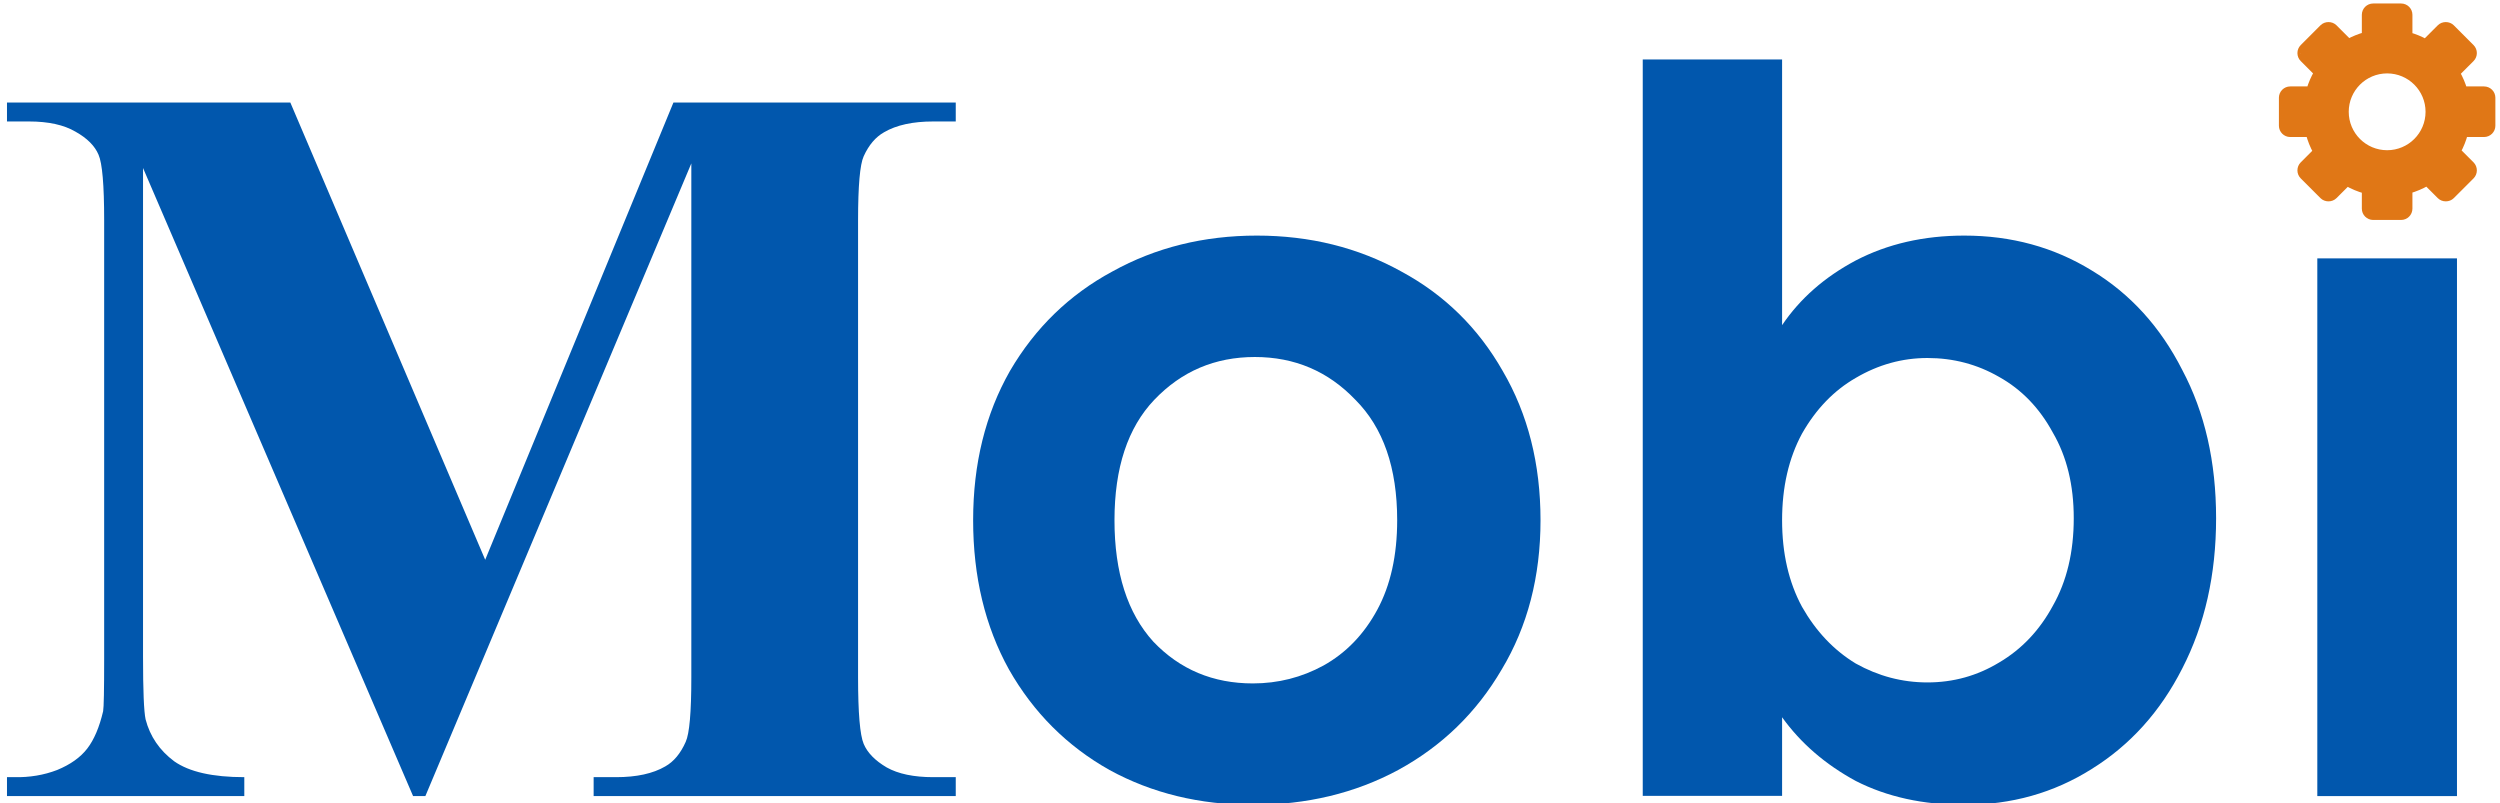 <svg width="358" height="115" viewBox="0 0 358 115" fill="none" xmlns="http://www.w3.org/2000/svg">
<g clip-path="url(#clip0_1_56)">
<rect x="331.839" y="37" width="20" height="77" fill="#0157AD"/>
<mask id="path-2-outside-1_1_56" maskUnits="userSpaceOnUse" x="325.839" y="0" width="32" height="32" fill="black">
<rect fill="white" x="325.839" width="32" height="32"/>
<path fill-rule="evenodd" clip-rule="evenodd" d="M339.838 30.998H343.837C344.456 30.998 344.959 30.494 344.959 29.875V27.207C345.859 26.951 346.724 26.583 347.539 26.112L349.442 28.016C349.864 28.442 350.61 28.441 351.03 28.017L353.859 25.189C354.294 24.752 354.294 24.041 353.858 23.603L351.896 21.64C352.33 20.845 352.666 19.999 352.899 19.121H355.714C356.334 19.121 356.839 18.617 356.839 17.998V14C356.839 13.38 356.334 12.877 355.714 12.877H352.81C352.56 12.039 352.215 11.232 351.78 10.472L353.858 8.393C354.295 7.958 354.295 7.247 353.858 6.807L351.029 3.978C350.607 3.555 349.866 3.556 349.444 3.978L347.329 6.093C346.577 5.679 345.782 5.352 344.959 5.116V2.121C344.959 1.502 344.456 1 343.837 1H339.838C339.219 1 338.715 1.502 338.715 2.121V5.095C337.883 5.326 337.08 5.651 336.319 6.064L334.232 3.977C333.808 3.556 333.073 3.556 332.645 3.978L329.82 6.807C329.606 7.02 329.489 7.303 329.49 7.604C329.49 7.903 329.608 8.184 329.819 8.393L331.845 10.419C331.395 11.196 331.04 12.021 330.784 12.877H327.959C327.341 12.877 326.839 13.381 326.839 14V17.998C326.839 18.618 327.341 19.121 327.959 19.121H330.695C330.933 20.019 331.279 20.881 331.727 21.695L329.819 23.603C329.607 23.815 329.49 24.097 329.49 24.396C329.489 24.697 329.606 24.978 329.819 25.191L332.645 28.017C333.069 28.442 333.808 28.443 334.233 28.018L336.107 26.144C336.929 26.612 337.803 26.977 338.715 27.23V29.875C338.715 30.494 339.219 30.998 339.838 30.998ZM341.839 22.011C345.153 22.011 347.839 19.325 347.839 16.011C347.839 12.698 345.153 10.011 341.839 10.011C338.525 10.011 335.839 12.698 335.839 16.011C335.839 19.325 338.525 22.011 341.839 22.011Z"/>
</mask>
<path fill-rule="evenodd" clip-rule="evenodd" d="M339.838 30.998H343.837C344.456 30.998 344.959 30.494 344.959 29.875V27.207C345.859 26.951 346.724 26.583 347.539 26.112L349.442 28.016C349.864 28.442 350.61 28.441 351.03 28.017L353.859 25.189C354.294 24.752 354.294 24.041 353.858 23.603L351.896 21.64C352.33 20.845 352.666 19.999 352.899 19.121H355.714C356.334 19.121 356.839 18.617 356.839 17.998V14C356.839 13.38 356.334 12.877 355.714 12.877H352.81C352.56 12.039 352.215 11.232 351.78 10.472L353.858 8.393C354.295 7.958 354.295 7.247 353.858 6.807L351.029 3.978C350.607 3.555 349.866 3.556 349.444 3.978L347.329 6.093C346.577 5.679 345.782 5.352 344.959 5.116V2.121C344.959 1.502 344.456 1 343.837 1H339.838C339.219 1 338.715 1.502 338.715 2.121V5.095C337.883 5.326 337.08 5.651 336.319 6.064L334.232 3.977C333.808 3.556 333.073 3.556 332.645 3.978L329.82 6.807C329.606 7.02 329.489 7.303 329.49 7.604C329.49 7.903 329.608 8.184 329.819 8.393L331.845 10.419C331.395 11.196 331.04 12.021 330.784 12.877H327.959C327.341 12.877 326.839 13.381 326.839 14V17.998C326.839 18.618 327.341 19.121 327.959 19.121H330.695C330.933 20.019 331.279 20.881 331.727 21.695L329.819 23.603C329.607 23.815 329.49 24.097 329.49 24.396C329.489 24.697 329.606 24.978 329.819 25.191L332.645 28.017C333.069 28.442 333.808 28.443 334.233 28.018L336.107 26.144C336.929 26.612 337.803 26.977 338.715 27.23V29.875C338.715 30.494 339.219 30.998 339.838 30.998ZM341.839 22.011C345.153 22.011 347.839 19.325 347.839 16.011C347.839 12.698 345.153 10.011 341.839 10.011C338.525 10.011 335.839 12.698 335.839 16.011C335.839 19.325 338.525 22.011 341.839 22.011Z" fill="#E07716"/>
<path d="M344.959 29.875L345.459 29.875V29.875H344.959ZM344.959 27.207L344.822 26.727L344.459 26.83V27.207H344.959ZM347.539 26.112L347.892 25.758L347.621 25.486L347.288 25.679L347.539 26.112ZM349.442 28.016L349.798 27.664L349.796 27.663L349.442 28.016ZM351.03 28.017L350.676 27.664L350.675 27.665L351.03 28.017ZM353.859 25.189L354.213 25.543L354.214 25.542L353.859 25.189ZM353.858 23.603L354.213 23.25L354.212 23.25L353.858 23.603ZM351.896 21.64L351.457 21.401L351.278 21.729L351.543 21.994L351.896 21.64ZM352.899 19.121V18.621H352.515L352.416 18.992L352.899 19.121ZM352.81 12.877L352.331 13.02L352.437 13.377H352.81V12.877ZM351.78 10.472L351.426 10.118L351.156 10.388L351.346 10.72L351.78 10.472ZM353.858 8.393L353.505 8.039L353.504 8.039L353.858 8.393ZM353.858 6.807L354.213 6.455L354.212 6.454L353.858 6.807ZM351.029 3.978L350.676 4.331L350.676 4.331L351.029 3.978ZM349.444 3.978L349.797 4.332L349.797 4.331L349.444 3.978ZM347.329 6.093L347.088 6.531L347.417 6.712L347.682 6.447L347.329 6.093ZM344.959 5.116H344.459V5.493L344.822 5.597L344.959 5.116ZM338.715 2.121L339.215 2.121L339.215 2.12L338.715 2.121ZM338.715 5.095L338.849 5.576L339.215 5.475V5.095H338.715ZM336.319 6.064L335.966 6.418L336.23 6.682L336.558 6.504L336.319 6.064ZM334.232 3.977L334.585 3.623L334.584 3.621L334.232 3.977ZM332.645 3.978L332.294 3.623L332.291 3.625L332.645 3.978ZM329.82 6.807L330.173 7.161L330.173 7.161L329.82 6.807ZM329.49 7.604L329.99 7.603L329.99 7.602L329.49 7.604ZM329.819 8.393L330.173 8.039L330.171 8.037L329.819 8.393ZM331.845 10.419L332.278 10.67L332.471 10.337L332.199 10.066L331.845 10.419ZM330.784 12.877V13.377H331.157L331.264 13.02L330.784 12.877ZM327.959 19.121L327.959 18.621L327.959 18.621L327.959 19.121ZM330.695 19.121L331.178 18.992L331.079 18.621H330.695V19.121ZM331.727 21.695L332.08 22.048L332.346 21.783L332.165 21.454L331.727 21.695ZM329.819 23.603L330.172 23.957L330.173 23.957L329.819 23.603ZM329.49 24.396L329.99 24.397V24.396H329.49ZM329.819 25.191L330.172 24.837L330.172 24.837L329.819 25.191ZM332.645 28.017L332.999 27.664L332.998 27.664L332.645 28.017ZM334.233 28.018L333.88 27.664L333.88 27.664L334.233 28.018ZM336.107 26.144L336.355 25.71L336.023 25.521L335.754 25.79L336.107 26.144ZM338.715 27.23H339.215V26.849L338.849 26.748L338.715 27.23ZM343.837 30.498H339.838V31.498H343.837V30.498ZM344.459 29.875C344.459 30.218 344.179 30.498 343.837 30.498V31.498C344.732 31.498 345.459 30.77 345.459 29.875L344.459 29.875ZM344.459 27.207V29.875H345.459V27.207H344.459ZM347.288 25.679C346.509 26.13 345.682 26.481 344.822 26.727L345.097 27.688C346.036 27.42 346.939 27.036 347.789 26.544L347.288 25.679ZM349.796 27.663L347.892 25.758L347.185 26.465L349.089 28.369L349.796 27.663ZM350.675 27.665C350.45 27.892 350.024 27.893 349.797 27.664L349.087 28.368C349.705 28.992 350.769 28.99 351.385 28.37L350.675 27.665ZM353.506 24.836L350.676 27.664L351.383 28.371L354.213 25.543L353.506 24.836ZM353.504 23.956C353.746 24.199 353.746 24.595 353.505 24.837L354.214 25.542C354.843 24.91 354.843 23.883 354.213 23.25L353.504 23.956ZM351.543 21.994L353.505 23.957L354.212 23.25L352.25 21.287L351.543 21.994ZM352.416 18.992C352.193 19.833 351.871 20.641 351.457 21.401L352.335 21.88C352.788 21.049 353.139 20.166 353.383 19.249L352.416 18.992ZM355.714 18.621H352.899V19.621H355.714V18.621ZM356.339 17.998C356.339 18.34 356.059 18.621 355.714 18.621V19.621C356.609 19.621 357.339 18.895 357.339 17.998H356.339ZM356.339 14V17.998H357.339V14H356.339ZM355.714 13.377C356.059 13.377 356.339 13.658 356.339 14H357.339C357.339 13.103 356.609 12.377 355.714 12.377V13.377ZM352.81 13.377H355.714V12.377H352.81V13.377ZM351.346 10.72C351.762 11.447 352.091 12.219 352.331 13.02L353.289 12.734C353.028 11.86 352.668 11.018 352.214 10.223L351.346 10.72ZM353.504 8.039L351.426 10.118L352.133 10.825L354.212 8.746L353.504 8.039ZM353.504 7.16C353.747 7.405 353.745 7.8 353.505 8.039L354.211 8.747C354.844 8.116 354.843 7.088 354.213 6.455L353.504 7.16ZM350.676 4.331L353.505 7.161L354.212 6.454L351.383 3.624L350.676 4.331ZM349.797 4.331C350.024 4.104 350.449 4.105 350.676 4.331L351.383 3.624C350.766 3.006 349.707 3.007 349.09 3.624L349.797 4.331ZM347.682 6.447L349.797 4.332L349.09 3.624L346.975 5.739L347.682 6.447ZM344.822 5.597C345.609 5.822 346.368 6.135 347.088 6.531L347.57 5.655C346.785 5.223 345.956 4.881 345.097 4.635L344.822 5.597ZM344.459 2.121V5.116H345.459V2.121H344.459ZM343.837 1.5C344.18 1.5 344.459 1.78 344.459 2.121H345.459C345.459 1.225 344.731 0.5 343.837 0.5V1.5ZM339.838 1.5H343.837V0.5H339.838V1.5ZM339.215 2.12C339.215 1.779 339.494 1.5 339.838 1.5V0.5C338.943 0.5 338.215 1.226 338.215 2.121L339.215 2.12ZM339.215 5.095V2.121H338.215V5.095H339.215ZM336.558 6.504C337.285 6.108 338.053 5.798 338.849 5.576L338.582 4.613C337.713 4.855 336.874 5.194 336.081 5.625L336.558 6.504ZM333.878 4.33L335.966 6.418L336.673 5.711L334.585 3.623L333.878 4.33ZM332.996 4.334C333.23 4.103 333.651 4.105 333.88 4.332L334.584 3.621C333.964 3.007 332.915 3.008 332.294 3.623L332.996 4.334ZM330.173 7.161L332.999 4.332L332.291 3.625L329.466 6.454L330.173 7.161ZM329.99 7.602C329.989 7.435 330.053 7.28 330.173 7.161L329.466 6.454C329.159 6.76 328.989 7.17 328.99 7.605L329.99 7.602ZM330.171 8.037C330.055 7.923 329.99 7.769 329.99 7.603L328.99 7.605C328.991 8.036 329.161 8.445 329.467 8.748L330.171 8.037ZM332.199 10.066L330.173 8.039L329.466 8.746L331.492 10.773L332.199 10.066ZM331.264 13.02C331.508 12.201 331.848 11.413 332.278 10.67L331.413 10.168C330.943 10.98 330.572 11.84 330.305 12.735L331.264 13.02ZM327.959 13.377H330.784V12.377H327.959V13.377ZM327.339 14C327.339 13.656 327.619 13.377 327.959 13.377V12.377C327.064 12.377 326.339 13.106 326.339 14H327.339ZM327.339 17.998V14H326.339V17.998H327.339ZM327.959 18.621C327.618 18.621 327.339 18.342 327.339 17.998H326.339C326.339 18.893 327.065 19.621 327.959 19.621L327.959 18.621ZM330.695 18.621H327.959V19.621H330.695V18.621ZM332.165 21.454C331.737 20.676 331.406 19.851 331.178 18.992L330.212 19.249C330.46 20.186 330.821 21.087 331.289 21.936L332.165 21.454ZM330.173 23.957L332.08 22.048L331.373 21.341L329.466 23.25L330.173 23.957ZM329.99 24.396C329.99 24.23 330.054 24.076 330.172 23.957L329.466 23.249C329.16 23.555 328.99 23.964 328.99 24.396H329.99ZM330.172 24.837C330.053 24.718 329.989 24.564 329.99 24.397L328.99 24.396C328.989 24.83 329.159 25.239 329.466 25.544L330.172 24.837ZM332.998 27.664L330.172 24.837L329.465 25.544L332.291 28.371L332.998 27.664ZM333.88 27.664C333.65 27.894 333.228 27.893 332.999 27.664L332.291 28.371C332.911 28.991 333.966 28.991 334.587 28.371L333.88 27.664ZM335.754 25.79L333.88 27.664L334.587 28.371L336.461 26.497L335.754 25.79ZM338.849 26.748C337.976 26.506 337.14 26.157 336.355 25.71L335.859 26.578C336.717 27.067 337.629 27.447 338.581 27.711L338.849 26.748ZM339.215 29.875V27.23H338.215V29.875H339.215ZM339.838 30.498C339.495 30.498 339.215 30.218 339.215 29.875H338.215C338.215 30.771 338.943 31.498 339.838 31.498V30.498ZM347.339 16.011C347.339 19.049 344.876 21.511 341.839 21.511V22.511C345.429 22.511 348.339 19.601 348.339 16.011H347.339ZM341.839 10.511C344.876 10.511 347.339 12.974 347.339 16.011H348.339C348.339 12.421 345.429 9.511 341.839 9.511V10.511ZM336.339 16.011C336.339 12.974 338.801 10.511 341.839 10.511V9.511C338.249 9.511 335.339 12.421 335.339 16.011H336.339ZM341.839 21.511C338.801 21.511 336.339 19.049 336.339 16.011H335.339C335.339 19.601 338.249 22.511 341.839 22.511V21.511Z" fill="#E07716" mask="url(#path-2-outside-1_1_56)"/>
<path d="M179.408 115.252C171.805 115.252 164.963 113.59 158.882 110.264C152.8 106.844 148.001 102.046 144.485 95.871C141.064 89.696 139.353 82.57 139.353 74.495C139.353 66.419 141.111 59.294 144.627 53.118C148.239 46.943 153.132 42.193 159.309 38.867C165.486 35.447 172.376 33.737 179.978 33.737C187.58 33.737 194.47 35.447 200.646 38.867C206.823 42.193 211.67 46.943 215.186 53.118C218.797 59.294 220.602 66.419 220.602 74.495C220.602 82.57 218.749 89.696 215.043 95.871C211.432 102.046 206.491 106.844 200.219 110.264C194.042 113.59 187.105 115.252 179.408 115.252ZM179.408 97.866C183.019 97.866 186.392 97.011 189.528 95.301C192.759 93.496 195.325 90.836 197.225 87.32C199.126 83.805 200.076 79.53 200.076 74.495C200.076 66.989 198.081 61.241 194.089 57.251C190.193 53.166 185.394 51.123 179.693 51.123C173.991 51.123 169.192 53.166 165.296 57.251C161.495 61.241 159.594 66.989 159.594 74.495C159.594 82 161.447 87.796 165.153 91.881C168.955 95.871 173.706 97.866 179.408 97.866Z" fill="#0157AD"/>
<path d="M255.196 46.563C257.762 42.763 261.278 39.675 265.744 37.3C270.306 34.925 275.485 33.737 281.282 33.737C288.029 33.737 294.11 35.4 299.527 38.725C305.038 42.05 309.362 46.8 312.498 52.976C315.729 59.056 317.345 66.134 317.345 74.21C317.345 82.285 315.729 89.458 312.498 95.728C309.362 101.904 305.038 106.702 299.527 110.122C294.11 113.542 288.029 115.252 281.282 115.252C275.39 115.252 270.211 114.112 265.744 111.832C261.373 109.457 257.857 106.417 255.196 102.711V113.97H235.241V8.513H255.196V46.563ZM296.961 74.21C296.961 69.459 295.963 65.374 293.968 61.954C292.067 58.439 289.501 55.779 286.27 53.974C283.135 52.168 279.714 51.266 276.007 51.266C272.396 51.266 268.975 52.216 265.744 54.116C262.609 55.921 260.043 58.581 258.047 62.096C256.147 65.612 255.196 69.744 255.196 74.495C255.196 79.245 256.147 83.378 258.047 86.893C260.043 90.408 262.609 93.116 265.744 95.016C268.975 96.821 272.396 97.724 276.007 97.724C279.714 97.724 283.135 96.774 286.27 94.874C289.501 92.973 292.067 90.266 293.968 86.751C295.963 83.235 296.961 79.055 296.961 74.21Z" fill="#0157AD"/>
<path d="M69.481 80.162L96.435 14.684H136.864V17.394H133.642C130.712 17.394 128.368 17.906 126.61 18.932C125.39 19.615 124.413 20.763 123.681 22.374C123.144 23.546 122.875 26.598 122.875 31.529V97.008C122.875 102.086 123.144 105.26 123.681 106.529C124.218 107.799 125.316 108.922 126.977 109.898C128.637 110.826 130.858 111.29 133.642 111.29H136.864V114H85.009V111.29H88.231C91.161 111.29 93.505 110.777 95.263 109.752C96.483 109.068 97.46 107.896 98.192 106.236C98.73 105.064 98.998 101.988 98.998 97.008V23.399L60.912 114H59.154L20.482 24.059V94.005C20.482 98.888 20.605 101.891 20.849 103.014C21.483 105.455 22.851 107.457 24.95 109.02C27.099 110.533 30.443 111.29 34.984 111.29V114H1V111.29H2.025C4.223 111.339 6.273 110.997 8.178 110.265C10.082 109.483 11.523 108.458 12.499 107.188C13.476 105.919 14.232 104.137 14.77 101.842C14.867 101.305 14.916 98.814 14.916 94.371V31.529C14.916 26.5 14.648 23.375 14.11 22.154C13.573 20.885 12.475 19.786 10.815 18.858C9.154 17.882 6.933 17.394 4.149 17.394H1V14.684H41.576L69.481 80.162Z" fill="#0157AD"/>
</g>
<defs>
<clipPath id="clip0_1_56">
<rect width="358" height="115" fill="white"/>
</clipPath>
</defs>
</svg>
